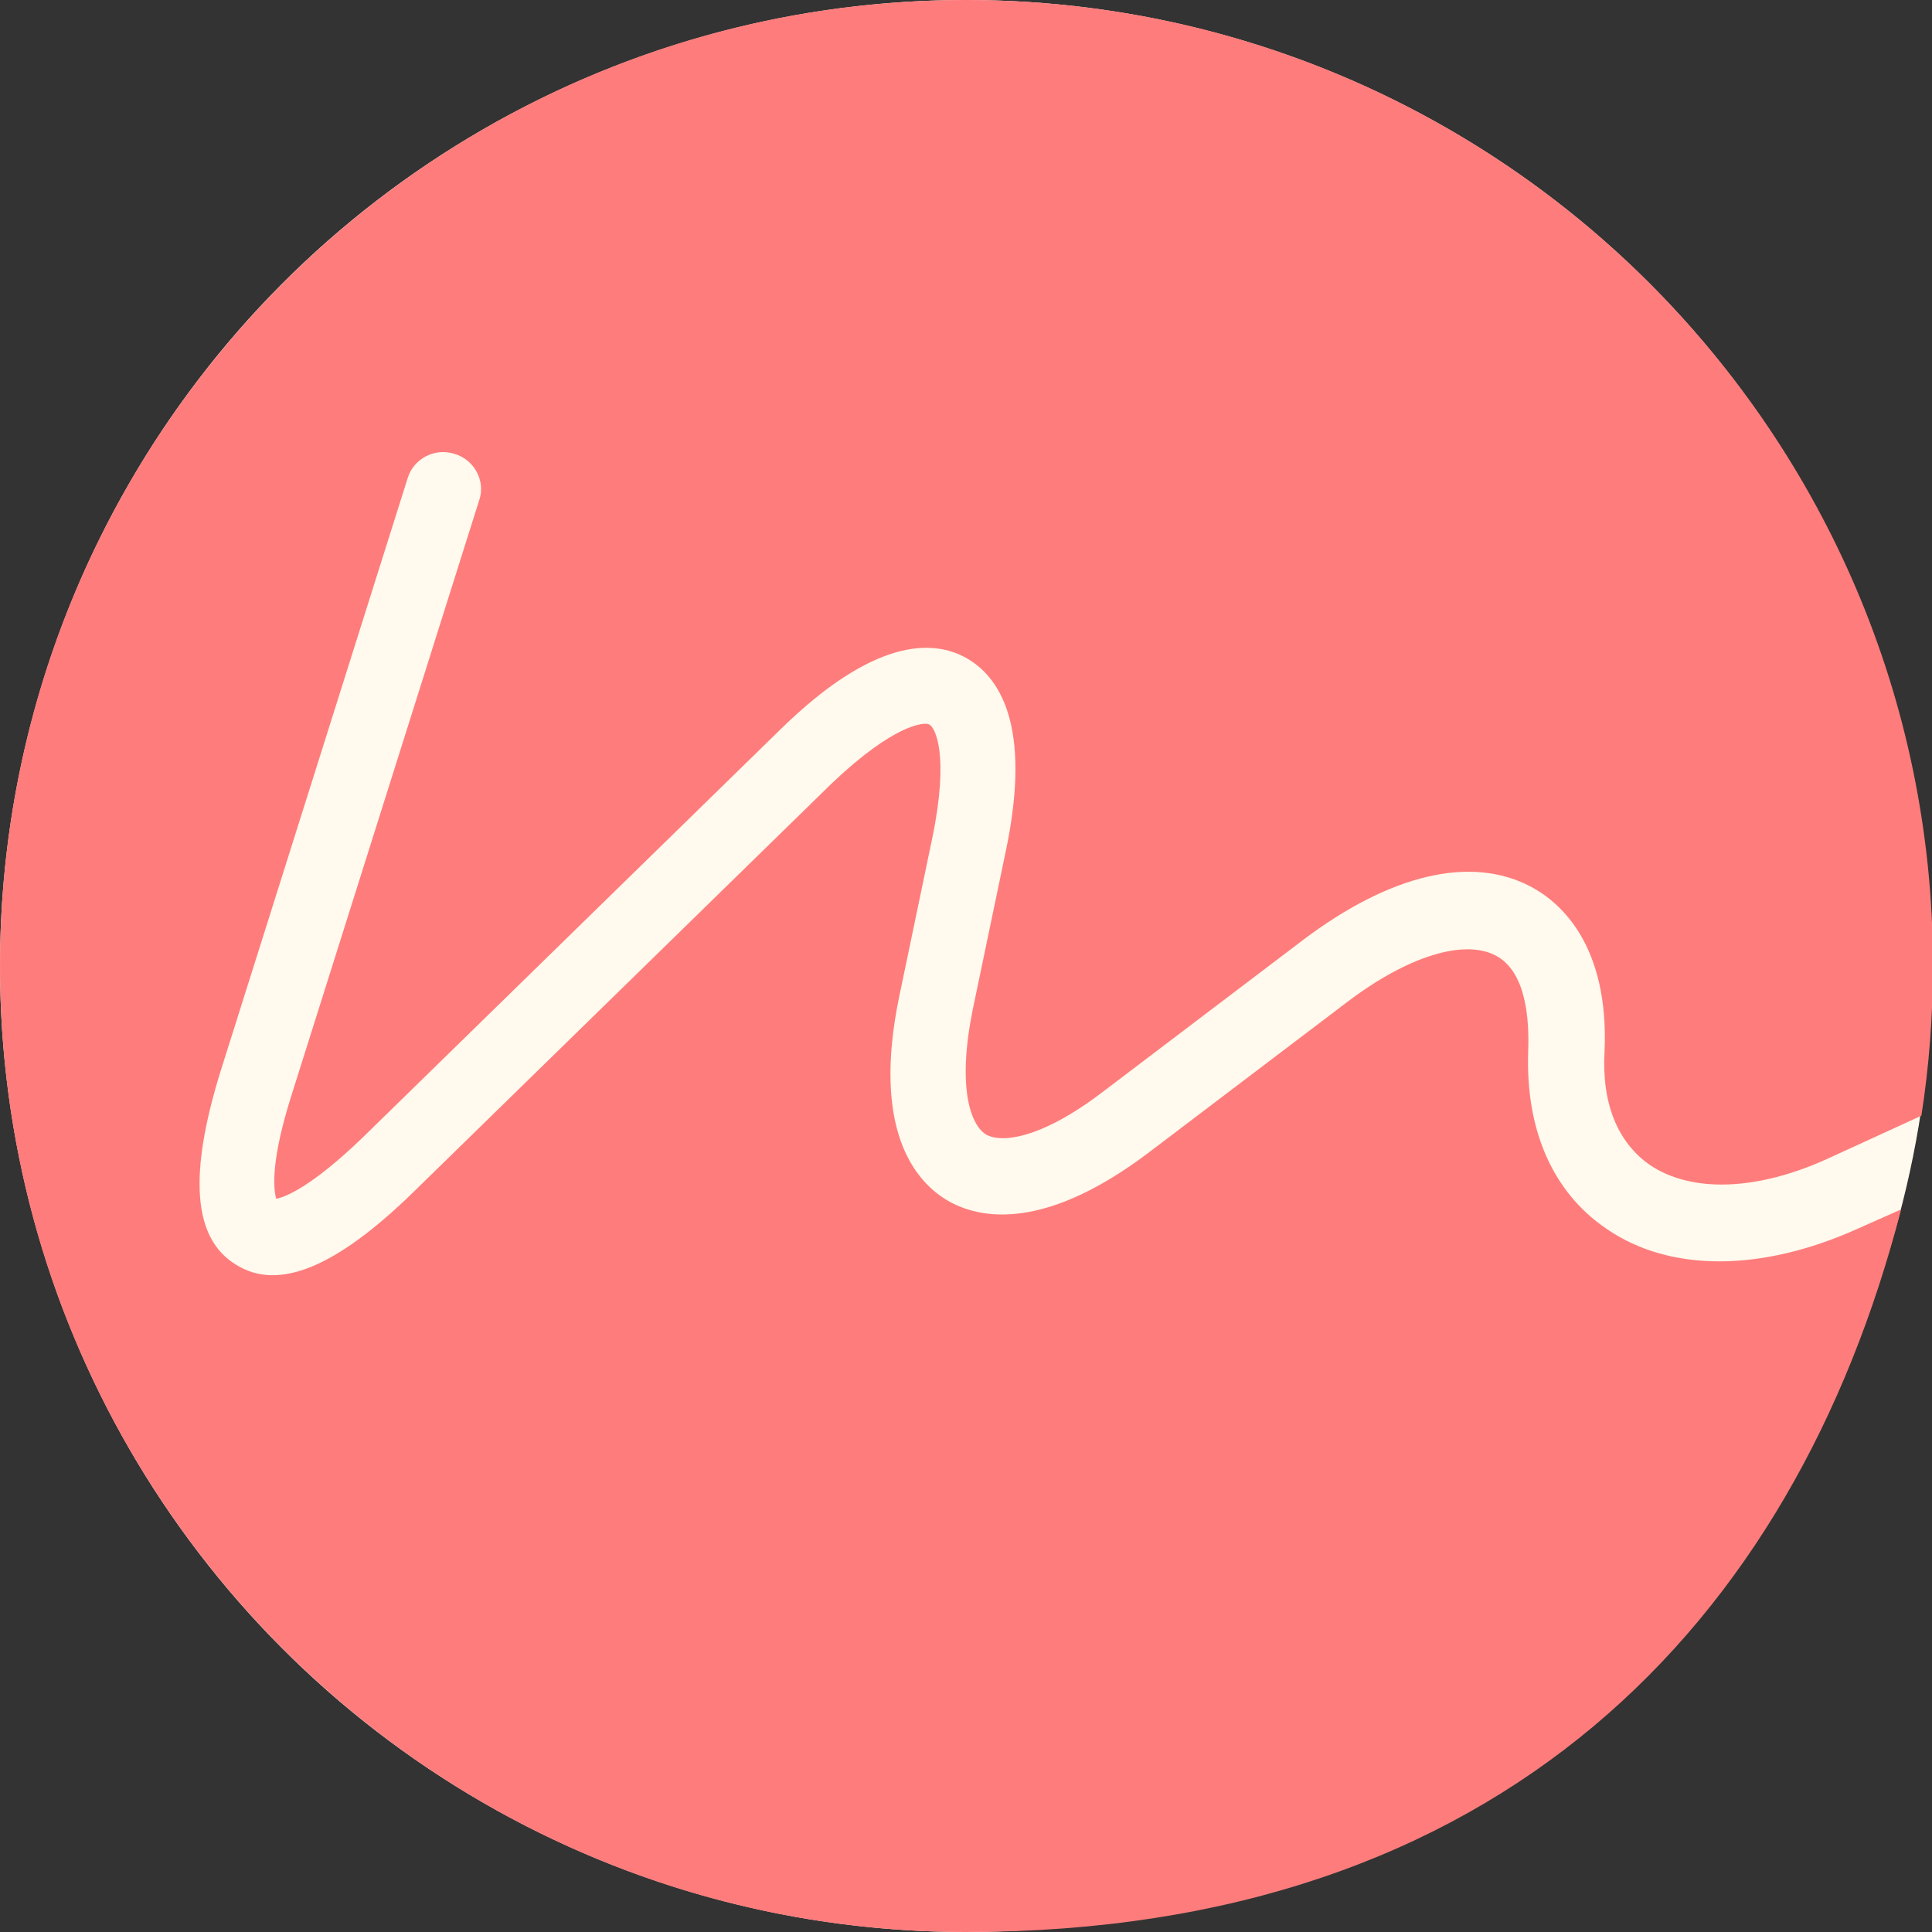 <?xml version="1.0" encoding="UTF-8"?> <svg xmlns="http://www.w3.org/2000/svg" version="1.1" viewBox="0 0 200 200"><rect x="0" y="0" width="200" height="200" fill="#333333" stroke="none"/><defs><style> .cls-1 { fill: #ff7c7c; } .cls-2 { fill: #fffaed; } </style></defs><g><g id="Ebene_1"><circle class="cls-2" cx="100" cy="100" r="100"></circle><path class="cls-1" d="M192.3,127.2c-10,4.5-19.5,4.5-26,0-5.6-3.8-8.4-10.3-8.1-18.4.1-3-.1-8.2-3.4-9.9-3.3-1.7-9.1.1-15.3,4.8l-20.7,15.7c-11.3,8.5-18,6.6-21,4.7-3-1.9-7.6-7.1-4.7-21l3.4-16.3c1.8-8.7.3-11.5-.3-11.8-.5-.3-3.7,0-10.1,6.1l-43.3,42.3c-8,7.8-14,10.3-18.4,7.5-4.4-2.7-4.9-9.2-1.6-19.9l19.4-61.5c.6-2,2.8-3.2,4.9-2.5,2,.6,3.2,2.8,2.5,4.8l-19.4,61.5c-2.2,6.9-1.9,9.8-1.6,10.8,1-.2,3.7-1.3,8.9-6.3l43.3-42.3c9.7-9.5,15.8-9.3,19.2-7.4,3.4,1.9,6.9,6.9,4.1,20.1l-3.4,16.3c-1.6,7.9-.3,11.8,1.3,12.9,1.6,1,5.8.5,12.2-4.4l20.7-15.7c9-6.8,17.4-8.8,23.6-5.5,3,1.6,8.1,6,7.6,17.1-.3,5.4,1.4,9.4,4.7,11.7,4.3,2.9,11.1,2.7,18.5-.7l9.6-4.4c.8-5.1,1.2-10.4,1.2-15.7C200,44.8,155.2,0,100,0S0,44.8,0,100s44.8,100,100,100,85.7-31.8,96.8-74.8l-4.5,2Z"></path></g></g></svg> 